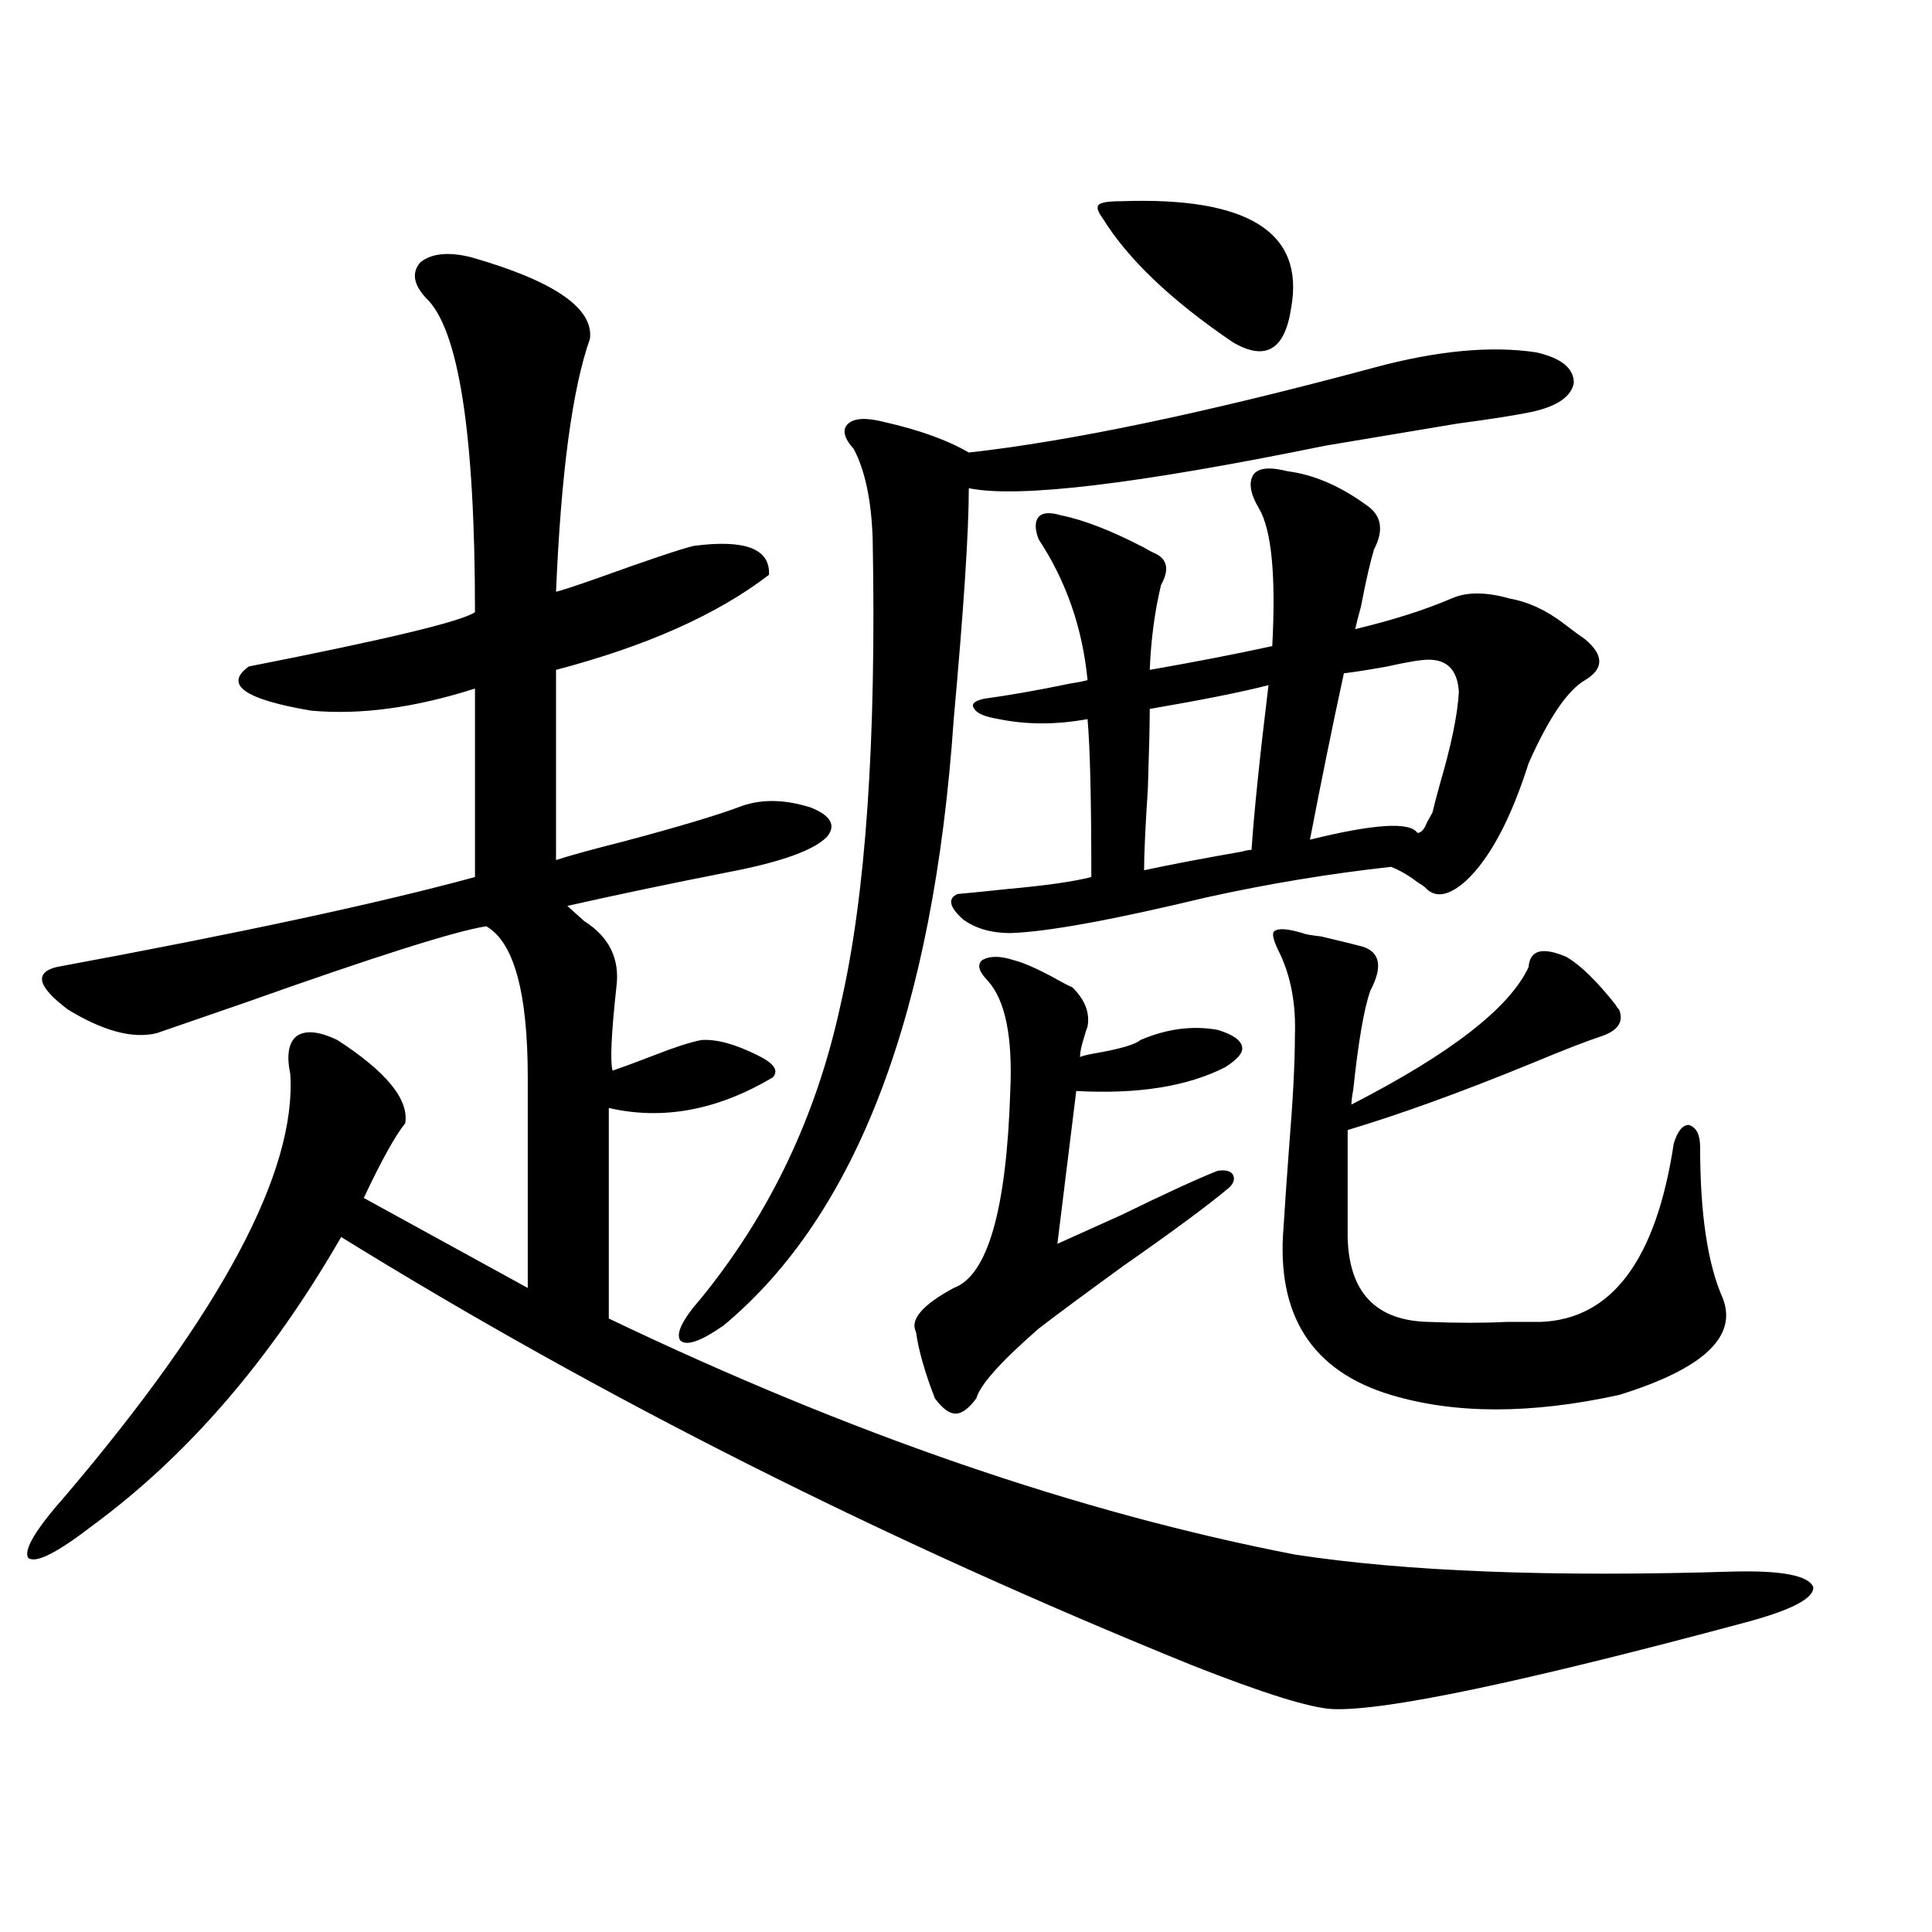 <?xml version="1.0" encoding="utf-8"?>
<!-- Generator: Adobe Illustrator 16.0.0, SVG Export Plug-In . SVG Version: 6.00 Build 0)  -->
<!DOCTYPE svg PUBLIC "-//W3C//DTD SVG 1.1//EN" "http://www.w3.org/Graphics/SVG/1.1/DTD/svg11.dtd">
<svg version="1.1" id="图层_1" xmlns="http://www.w3.org/2000/svg" xmlns:xlink="http://www.w3.org/1999/xlink" x="0px" y="0px"
	 width="1000px" height="1000px" viewBox="0 0 1000 1000" enable-background="new 0 0 1000 1000" xml:space="preserve">
<path d="M243.897,133.152c42.926,12.305,63.413,26.367,61.462,42.188c-9.116,25.791-14.969,69.434-17.561,130.957
	c2.591-0.576,9.756-2.925,21.463-7.031c26.005-9.365,42.59-14.941,49.755-16.699c26.661-3.516,39.664,1.47,39.023,14.941
	c-26.676,20.518-63.413,36.914-110.241,49.219v98.438c7.149-2.334,18.856-5.562,35.121-9.668
	c28.612-7.607,49.099-13.76,61.462-18.457c10.396-3.516,22.103-3.213,35.121,0.879c10.396,4.106,13.323,9.092,8.78,14.941
	c-6.509,7.031-23.414,13.184-50.73,18.457c-29.923,5.864-57.895,11.729-83.9,17.578c1.951,1.758,4.878,4.395,8.78,7.91
	c13.003,8.213,18.536,19.639,16.585,34.277c-2.607,24.033-3.262,38.384-1.951,43.066c5.198-1.758,12.347-4.395,21.463-7.91
	c10.396-4.092,18.536-6.729,24.39-7.91c7.805-0.576,17.561,2.061,29.268,7.91c8.445,4.106,11.052,7.91,7.805,11.426
	c-28.627,17.002-56.919,22.275-84.876,15.82v108.984c124.875,59.766,243.241,100.498,355.113,122.168
	c57.224,8.789,133,11.729,227.312,8.789c24.709-0.576,38.368,2.061,40.975,7.91c0.64,5.864-11.067,12.003-35.121,18.457
	c-115.775,31.051-186.992,45.992-213.653,44.824c-11.707-0.59-36.097-8.212-73.169-22.852
	c-158.7-64.448-305.358-138.276-439.989-221.484c-36.432,63.281-79.358,113.091-128.777,149.414
	c-18.216,14.063-29.268,19.639-33.17,16.699c-2.607-4.092,3.902-14.941,19.512-32.52c80.638-94.922,119.342-167.568,116.095-217.969
	c-1.951-9.365-0.976-15.82,2.927-19.336c4.542-3.516,11.707-2.925,21.463,1.758c25.365,16.411,37.072,30.762,35.121,43.066
	c-5.213,6.455-12.363,19.336-21.463,38.672l84.876,46.582V557.664c0-43.945-7.165-70.01-21.463-78.223
	c-15.609,2.349-57.24,15.532-124.875,39.551c-25.365,8.789-40.655,14.063-45.853,15.82c-12.363,2.939-27.652-1.167-45.853-12.305
	c-15.609-11.714-17.561-19.033-5.854-21.973c94.952-17.578,167.145-33.096,216.58-46.582v-97.559
	c-31.219,9.971-59.511,13.774-84.876,11.426c-34.481-5.85-45.212-13.472-32.194-22.852c71.538-14.063,110.561-23.428,117.07-28.125
	c0-92.573-8.46-146.777-25.365-162.598c-6.509-7.031-7.485-13.184-2.927-18.457C223.41,131.106,232.19,130.228,243.897,133.152z
	 M711.203,190.281c32.514-8.789,60.486-11.426,83.9-7.91c13.003,2.939,19.512,8.213,19.512,15.82
	c-1.311,7.031-8.46,12.017-21.463,14.941c-8.46,1.758-21.463,3.818-39.023,6.152c-24.725,4.106-47.484,7.91-68.291,11.426
	c-97.559,19.927-159.021,27.246-184.386,21.973c0,22.275-2.607,62.114-7.805,119.531c-10.411,151.763-50.09,256.353-119.021,313.77
	c-11.707,8.213-19.192,10.85-22.438,7.91c-2.607-3.516,0.976-10.835,10.731-21.973c35.761-43.945,59.831-94.619,72.193-152.051
	c13.003-56.25,18.536-136.519,16.585-240.82c-0.656-19.912-3.902-35.444-9.756-46.582c-5.213-5.85-6.189-10.244-2.927-13.184
	c3.247-2.925,9.42-3.213,18.536-0.879c18.201,4.106,32.834,9.38,43.901,15.82C554.133,228.377,624.04,213.724,711.203,190.281z
	 M524.866,497.02c4.543,1.182,10.731,3.818,18.536,7.91c5.198,2.939,9.1,4.985,11.707,6.152c6.494,6.455,9.1,13.184,7.805,20.215
	c-0.656,1.758-1.311,3.818-1.951,6.152c-1.311,4.106-1.951,7.334-1.951,9.668c1.296-0.576,3.567-1.167,6.829-1.758
	c13.658-2.334,21.783-4.683,24.39-7.031c13.658-5.85,26.981-7.607,39.999-5.273c7.805,2.349,12.027,5.273,12.683,8.789
	c0.64,2.939-2.286,6.455-8.78,10.547c-19.512,9.971-45.212,14.063-77.071,12.305l-9.756,79.102
	c7.805-3.516,18.856-8.486,33.17-14.941c22.759-11.123,39.344-18.745,49.755-22.852c3.902-0.576,6.494,0,7.805,1.758
	c1.296,2.349,0.64,4.697-1.951,7.031c-10.411,8.789-28.627,22.275-54.633,40.43c-20.167,14.653-34.801,25.488-43.901,32.52
	c-19.512,17.002-30.243,29.004-32.194,36.035c-3.902,5.273-7.485,7.91-10.731,7.91c-3.262,0-6.829-2.637-10.731-7.91
	c-5.213-13.472-8.46-24.897-9.756-34.277c-3.262-6.44,3.247-14.063,19.512-22.852c17.561-6.44,27.316-40.43,29.268-101.953
	c1.296-28.125-2.607-47.158-11.707-57.129c-4.558-4.683-5.533-8.198-2.927-10.547C512.183,494.686,517.701,494.686,524.866,497.02z
	 M666.326,243.895c13.658,1.758,27.316,7.622,40.975,17.578c7.805,5.273,9.1,12.896,3.902,22.852
	c-1.951,6.455-4.238,16.411-6.829,29.883c-1.311,4.697-2.286,8.501-2.927,11.426c19.512-4.683,36.097-9.956,49.755-15.82
	c7.805-3.516,17.881-3.516,30.243,0c9.756,1.758,19.177,6.152,28.292,13.184c4.543,3.516,8.125,6.152,10.731,7.91
	c9.756,8.213,9.756,15.244,0,21.094c-9.115,5.273-18.871,19.639-29.268,43.066c-9.115,28.716-19.847,48.931-32.194,60.645
	c-9.115,8.213-16.265,9.38-21.463,3.516c-0.656-0.576-1.951-1.455-3.902-2.637c-4.558-3.516-9.115-6.152-13.658-7.91
	c-31.874,3.516-63.748,8.789-95.607,15.82c-48.779,11.729-82.605,17.881-101.461,18.457c-9.756,0-17.896-2.334-24.39-7.031
	c-7.165-6.44-8.14-10.835-2.927-13.184c6.494-0.576,15.274-1.455,26.341-2.637c19.512-1.758,33.81-3.804,42.926-6.152
	c0-39.839-0.656-67.085-1.951-81.738c-16.265,2.939-31.554,2.939-45.853,0c-7.165-1.167-11.387-2.925-12.683-5.273
	c-1.951-2.334-0.335-4.092,4.878-5.273c13.003-1.758,27.957-4.395,44.877-7.91c3.902-0.576,6.829-1.167,8.78-1.758
	c-2.607-26.943-11.067-51.265-25.365-72.949c-1.951-5.273-1.951-9.077,0-11.426c1.951-2.334,5.854-2.637,11.707-0.879
	c11.707,2.349,26.006,7.91,42.926,16.699c1.951,1.182,3.567,2.061,4.878,2.637c7.149,2.939,8.445,8.501,3.902,16.699
	c-3.262,13.486-5.213,28.125-5.854,43.945c23.414-4.092,44.542-8.198,63.413-12.305c1.951-36.323-0.335-60.054-6.829-71.191
	c-4.558-7.607-5.533-13.472-2.927-17.578C651.357,242.137,657.21,241.561,666.326,243.895z M570.718,112.938
	c-2.607-3.516-3.262-5.85-1.951-7.031c1.296-1.167,5.198-1.758,11.707-1.758c65.684-2.334,94.952,16.123,87.803,55.371
	c-3.262,21.685-13.338,27.549-30.243,17.578C606.159,155.428,583.721,134.031,570.718,112.938z M656.57,354.637
	c-13.658,3.516-34.146,7.622-61.462,12.305c0,8.213-0.335,21.973-0.976,41.309c-1.311,19.927-1.951,33.989-1.951,42.188
	c13.658-2.925,30.563-6.152,50.73-9.668c1.951-0.576,3.567-0.879,4.878-0.879C649.085,420.555,652.012,392.142,656.57,354.637z
	 M674.13,482.957c1.296,0.591,4.543,1.182,9.756,1.758c12.347,2.939,19.512,4.697,21.463,5.273
	c9.1,2.939,10.396,10.547,3.902,22.852c-3.262,9.38-6.189,26.367-8.78,50.977c-0.656,3.516-0.976,6.152-0.976,7.91
	c51.371-26.367,81.949-50.098,91.705-71.191c0.64-8.789,7.149-10.547,19.512-5.273c7.149,4.106,15.609,12.305,25.365,24.609
	c0.64,1.182,1.296,2.061,1.951,2.637c2.592,6.455-0.656,11.138-9.756,14.063c-7.164,2.349-19.192,7.031-36.097,14.063
	c-35.777,14.653-67.315,26.079-94.632,34.277v55.371c0.64,28.716,14.634,43.369,41.95,43.945c14.954,0.591,28.292,0.591,39.999,0
	c6.494,0,12.347,0,17.561,0c37.072-1.167,60.151-31.929,69.267-92.285c1.951-6.44,4.543-9.668,7.805-9.668
	c3.902,1.182,5.854,4.985,5.854,11.426c0,34.58,3.902,60.645,11.707,78.223c7.805,19.927-10.091,36.626-53.657,50.098
	c-45.532,9.971-84.876,9.971-118.046,0c-40.975-12.305-59.511-41.309-55.608-87.012c0.64-10.547,1.616-24.609,2.927-42.188
	c1.951-24.019,2.927-42.764,2.927-56.25c0.64-16.396-1.951-30.762-7.805-43.066c-3.262-6.44-4.238-10.244-2.927-11.426
	C661.448,480.32,666.326,480.623,674.13,482.957z M739.495,341.453c-3.902,0-11.067,1.182-21.463,3.516
	c-9.756,1.758-17.24,2.939-22.438,3.516c-5.854,26.958-11.707,55.674-17.561,86.133c33.17-8.198,51.706-9.365,55.608-3.516
	c1.951,0,3.567-1.758,4.878-5.273c1.296-2.334,2.271-4.092,2.927-5.273c0.64-2.925,1.951-7.91,3.902-14.941
	c5.854-19.912,9.1-35.732,9.756-47.461C754.448,347.029,749.25,341.453,739.495,341.453z"/>
</svg>

